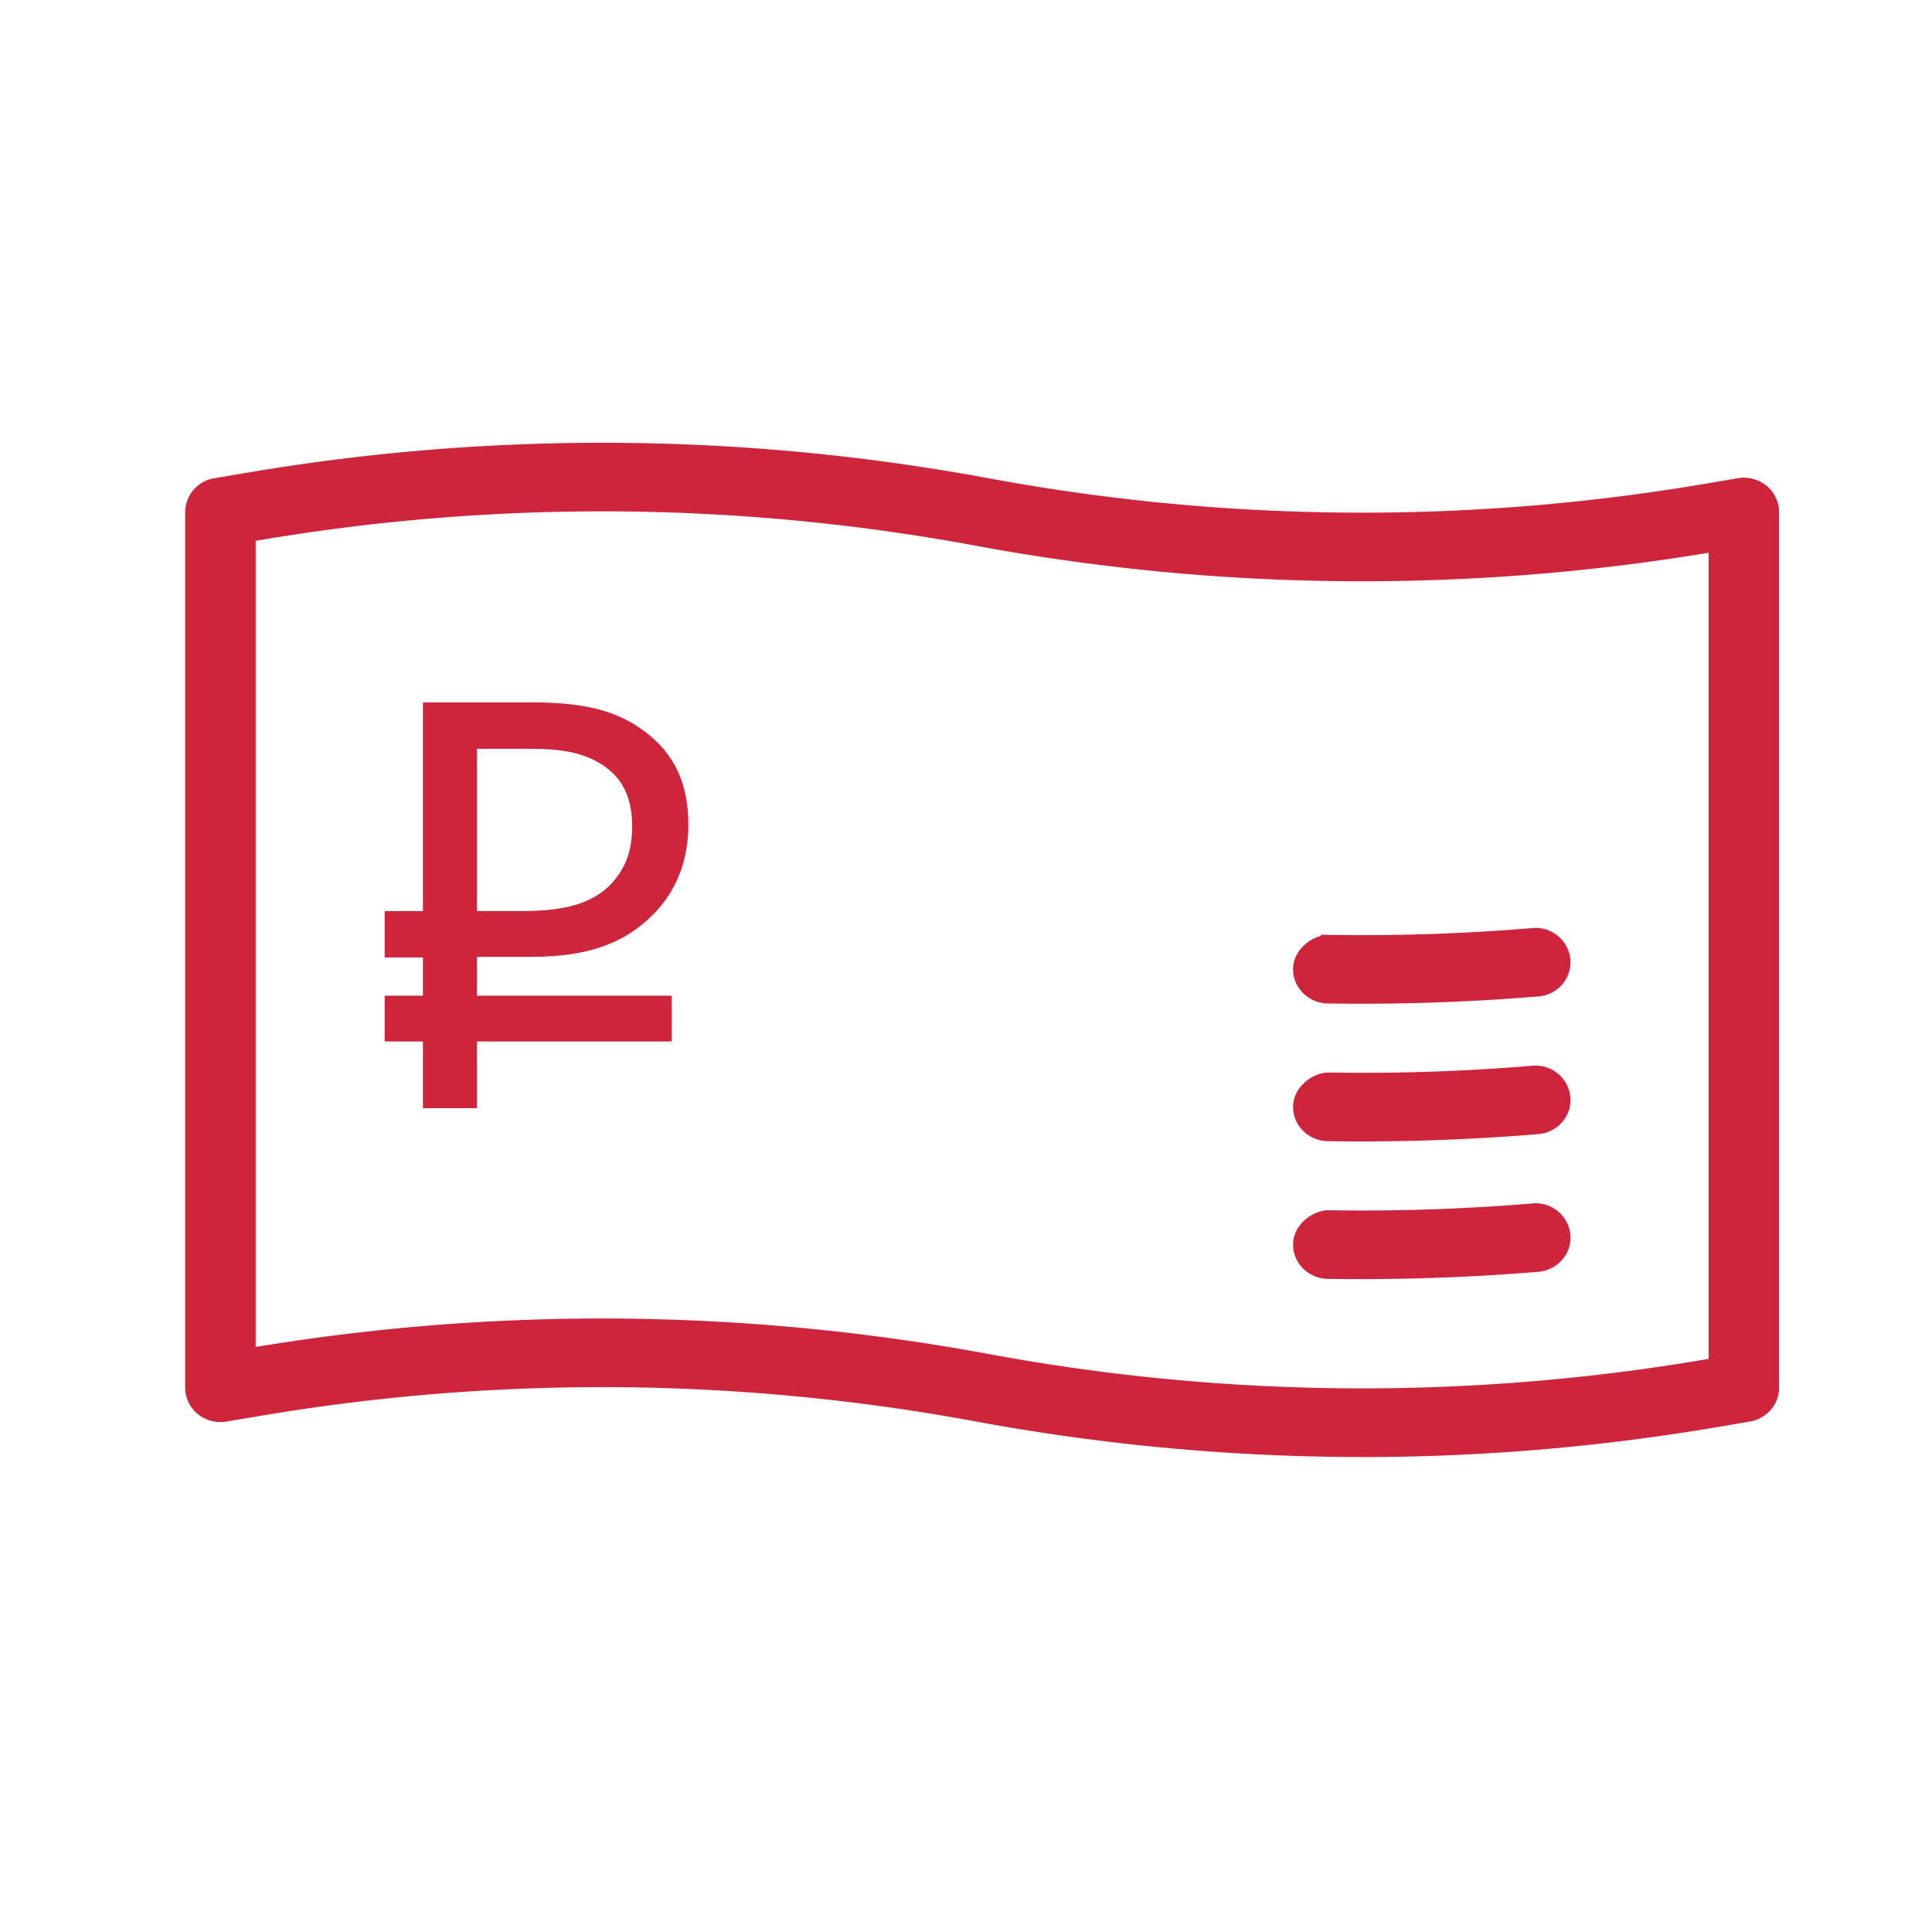 <svg width="60" height="60" fill="none" xmlns="http://www.w3.org/2000/svg"><path fill-rule="evenodd" clip-rule="evenodd" d="M18.698 41.198c3.997 0 7.995.367 11.96 1.1a63.858 63.858 0 0 0 22.35.167l.302-.052V16.872l-.01.001a65.491 65.491 0 0 1-22.996-.177 63.863 63.863 0 0 0-22.31-.162l-.304.052v25.541l.012-.001c3.65-.62 7.324-.928 10.996-.928zM42.308 45a65.79 65.79 0 0 1-11.963-1.101 63.86 63.86 0 0 0-22.351-.166L6.99 43.9a.862.862 0 0 1-.688-.178.808.808 0 0 1-.302-.625V15.9c0-.395.294-.734.698-.803l1.002-.17a65.62 65.62 0 0 1 22.957.17c.014.004.027.005.04.009a63.863 63.863 0 0 0 22.31.161l1.005-.17a.874.874 0 0 1 .687.178c.191.155.301.385.301.625v27.197a.822.822 0 0 1-.698.803l-1 .17A65.815 65.815 0 0 1 42.307 45z" fill="#CE253D"/><path d="M30.657 42.297l-.045.246.045-.246zm22.35.168l.043.247-.042-.247zm.303-.052l.043.246.207-.035v-.211h-.25zm0-25.541h.25v-.294l-.29.047.04.247zm-.01.001l-.04-.246h-.002l.042.246zm-22.955-.17l-.06.242.014.003.046-.246zm-.041-.007l-.045.245.007.002h.008l.03-.247zm-22.31-.162l-.042-.246.042.246zm-.304.052l-.043-.246-.207.036v.21h.25zm0 25.541h-.25v.287l.284-.039-.034-.248zm.012-.001l.034.248.007-.002-.041-.246zm22.643 1.773l-.046.246.046-.246zm-22.351-.166l.041.246-.041-.246zM6.99 43.9l-.041-.247h-.002l.043.246zm-.292-28.803l-.042-.246.042.246zm1.002-.17l.042.247-.042-.246zm22.957.17l.059-.243-.014-.002-.045.245zm.04.009l-.058.243.013.002.046-.245zm22.31.161l-.04-.246.04.246zm1.005-.17l-.041-.246h-.001l.042.246zm.687.178l.158-.194-.002-.001-.156.195zm-.397 28.625l-.041-.247h-.001l.042.246zm-1 .17l.042.247-.042-.246zm-34.604-2.623c3.982 0 7.965.365 11.914 1.095l.09-.492a66.017 66.017 0 0 0-12.004-1.103v.5zm11.914 1.095a64.106 64.106 0 0 0 22.438.169l-.084-.493a63.606 63.606 0 0 1-22.263-.168l-.091.492zm22.439.169l.302-.053-.085-.492-.303.052.085.492zm.51-.3v-25.54h-.5v25.54h.5zm-.29-25.787l-.01.002.079.493.01-.001-.08-.494zm-.013.002a65.242 65.242 0 0 1-22.868-.17l-.09.491a65.743 65.743 0 0 0 23.042.172l-.084-.493zm-22.855-.168c-.03-.007-.058-.01-.069-.012l-.06.497a.36.36 0 0 1 .013.002h-.001l.117-.487zm-.054-.01a64.11 64.11 0 0 0-22.397-.161l.084.493a63.612 63.612 0 0 1 22.223.16l.09-.491zm-22.397-.161l-.305.052.085.493.304-.052-.084-.493zm-.512.298v25.541h.5v-25.54h-.5zm.284 25.79l.012-.003-.069-.495-.012.002.069.495zm.02-.004a65.38 65.38 0 0 1 10.954-.924v-.5c-3.686 0-7.375.31-11.038.931l.083.493zm34.563 2.378c-3.985 0-7.968-.367-11.917-1.097l-.09.492a66.037 66.037 0 0 0 12.007 1.105v-.5zM30.39 43.653a64.11 64.11 0 0 0-22.438-.167l.084.493a63.609 63.609 0 0 1 22.263.166l.091-.492zm-22.437-.167l-1.004.168.082.493 1.004-.168-.082-.493zm-1.006.168a.612.612 0 0 1-.487-.125l-.315.388c.248.2.574.285.888.23l-.086-.493zm-.487-.125a.558.558 0 0 1-.21-.431h-.5c0 .317.147.618.395.819l.315-.388zm-.21-.431V15.9h-.5v27.197h.5zm0-27.197c0-.267.2-.507.49-.556l-.084-.493a1.074 1.074 0 0 0-.906 1.049h.5zm.49-.556l1.002-.17-.084-.493-1.002.17.084.493zm1.002-.17a65.37 65.37 0 0 1 22.87.17l.09-.492a65.87 65.87 0 0 0-23.044-.17l.084.492zm22.857.166l.034.008h.006l.117-.485a.574.574 0 0 0-.034-.008h-.006l-.117.486zm.053.011a64.11 64.11 0 0 0 22.398.163l-.084-.493a63.614 63.614 0 0 1-22.223-.161l-.09.491zm22.398.163l1.003-.17-.083-.493-1.004.17.084.493zm1.003-.17a.624.624 0 0 1 .49.127l.312-.391a1.124 1.124 0 0 0-.884-.23l.082.494zm.489.125a.556.556 0 0 1 .208.431h.5c0-.316-.145-.617-.393-.819l-.315.388zm.208.431v27.197h.5V15.9h-.5zm0 27.197a.572.572 0 0 1-.49.556l.084.493c.52-.088.906-.527.906-1.05h-.5zm-.49.556l-1 .171.084.493 1-.171-.084-.493zm-1 .171a65.575 65.575 0 0 1-10.953.925v.5c3.684 0 7.372-.311 11.037-.932l-.084-.493z" fill="#CE253D"/><path fill-rule="evenodd" clip-rule="evenodd" d="M42.266 39.474c-.343 0-.685-.003-1.026-.008-.468-.008-.841-.378-.833-.829.009-.45.477-.802.859-.802a63.664 63.664 0 0 0 6.34-.212.836.836 0 0 1 .915.742c.04.45-.306.845-.769.883-1.816.15-3.658.226-5.486.226z" fill="#CE253D"/><path d="M42.266 39.474c-.343 0-.685-.003-1.026-.008-.468-.008-.841-.378-.833-.829.009-.45.477-.802.859-.802a63.664 63.664 0 0 0 6.34-.212.836.836 0 0 1 .915.742c.04.45-.306.845-.769.883-1.816.15-3.658.226-5.486.226" stroke="#CE253D" stroke-width=".5"/><path fill-rule="evenodd" clip-rule="evenodd" d="M42.266 35.198c-.343 0-.685-.003-1.026-.008-.468-.008-.841-.378-.833-.828.009-.45.477-.803.859-.803a63.694 63.694 0 0 0 6.34-.212.836.836 0 0 1 .915.742c.04.45-.306.845-.769.883a66.87 66.87 0 0 1-5.486.226z" fill="#CE253D"/><path d="M42.266 35.198c-.343 0-.685-.003-1.026-.008-.468-.008-.841-.378-.833-.828.009-.45.477-.803.859-.803a63.694 63.694 0 0 0 6.34-.212.836.836 0 0 1 .915.742c.04.45-.306.845-.769.883a66.87 66.87 0 0 1-5.486.226" stroke="#CE253D" stroke-width=".5"/><path fill-rule="evenodd" clip-rule="evenodd" d="M42.266 30.922c-.343 0-.685-.003-1.026-.008-.468-.008-.841-.378-.833-.828.009-.45.477-.803.859-.803a63.633 63.633 0 0 0 6.34-.212.836.836 0 0 1 .915.742.824.824 0 0 1-.769.883c-1.816.15-3.658.226-5.486.226z" fill="#CE253D"/><path d="M42.266 30.922c-.343 0-.685-.003-1.026-.008-.468-.008-.841-.378-.833-.828.009-.45.477-.803.859-.803a63.633 63.633 0 0 0 6.34-.212.836.836 0 0 1 .915.742.824.824 0 0 1-.769.883c-1.816.15-3.658.226-5.486.226" stroke="#CE253D" stroke-width=".5"/><path d="M11.946 29.734h1.188v1.188h-1.188v1.422h1.188v2.07h1.674v-2.07h6.048v-1.422h-6.048v-1.206h1.674c1.8 0 2.916-.432 3.78-1.296.72-.702 1.116-1.674 1.116-2.808 0-1.44-.558-2.358-1.512-3.006-.81-.558-1.8-.792-3.33-.792h-3.402v6.48h-1.188v1.44zm7.686-4.068c0 .738-.198 1.332-.72 1.854-.558.522-1.332.774-2.7.774h-1.404v-5.04h1.656c1.062 0 1.692.144 2.25.504.63.414.918 1.026.918 1.908z" fill="#CE253D"/></svg>